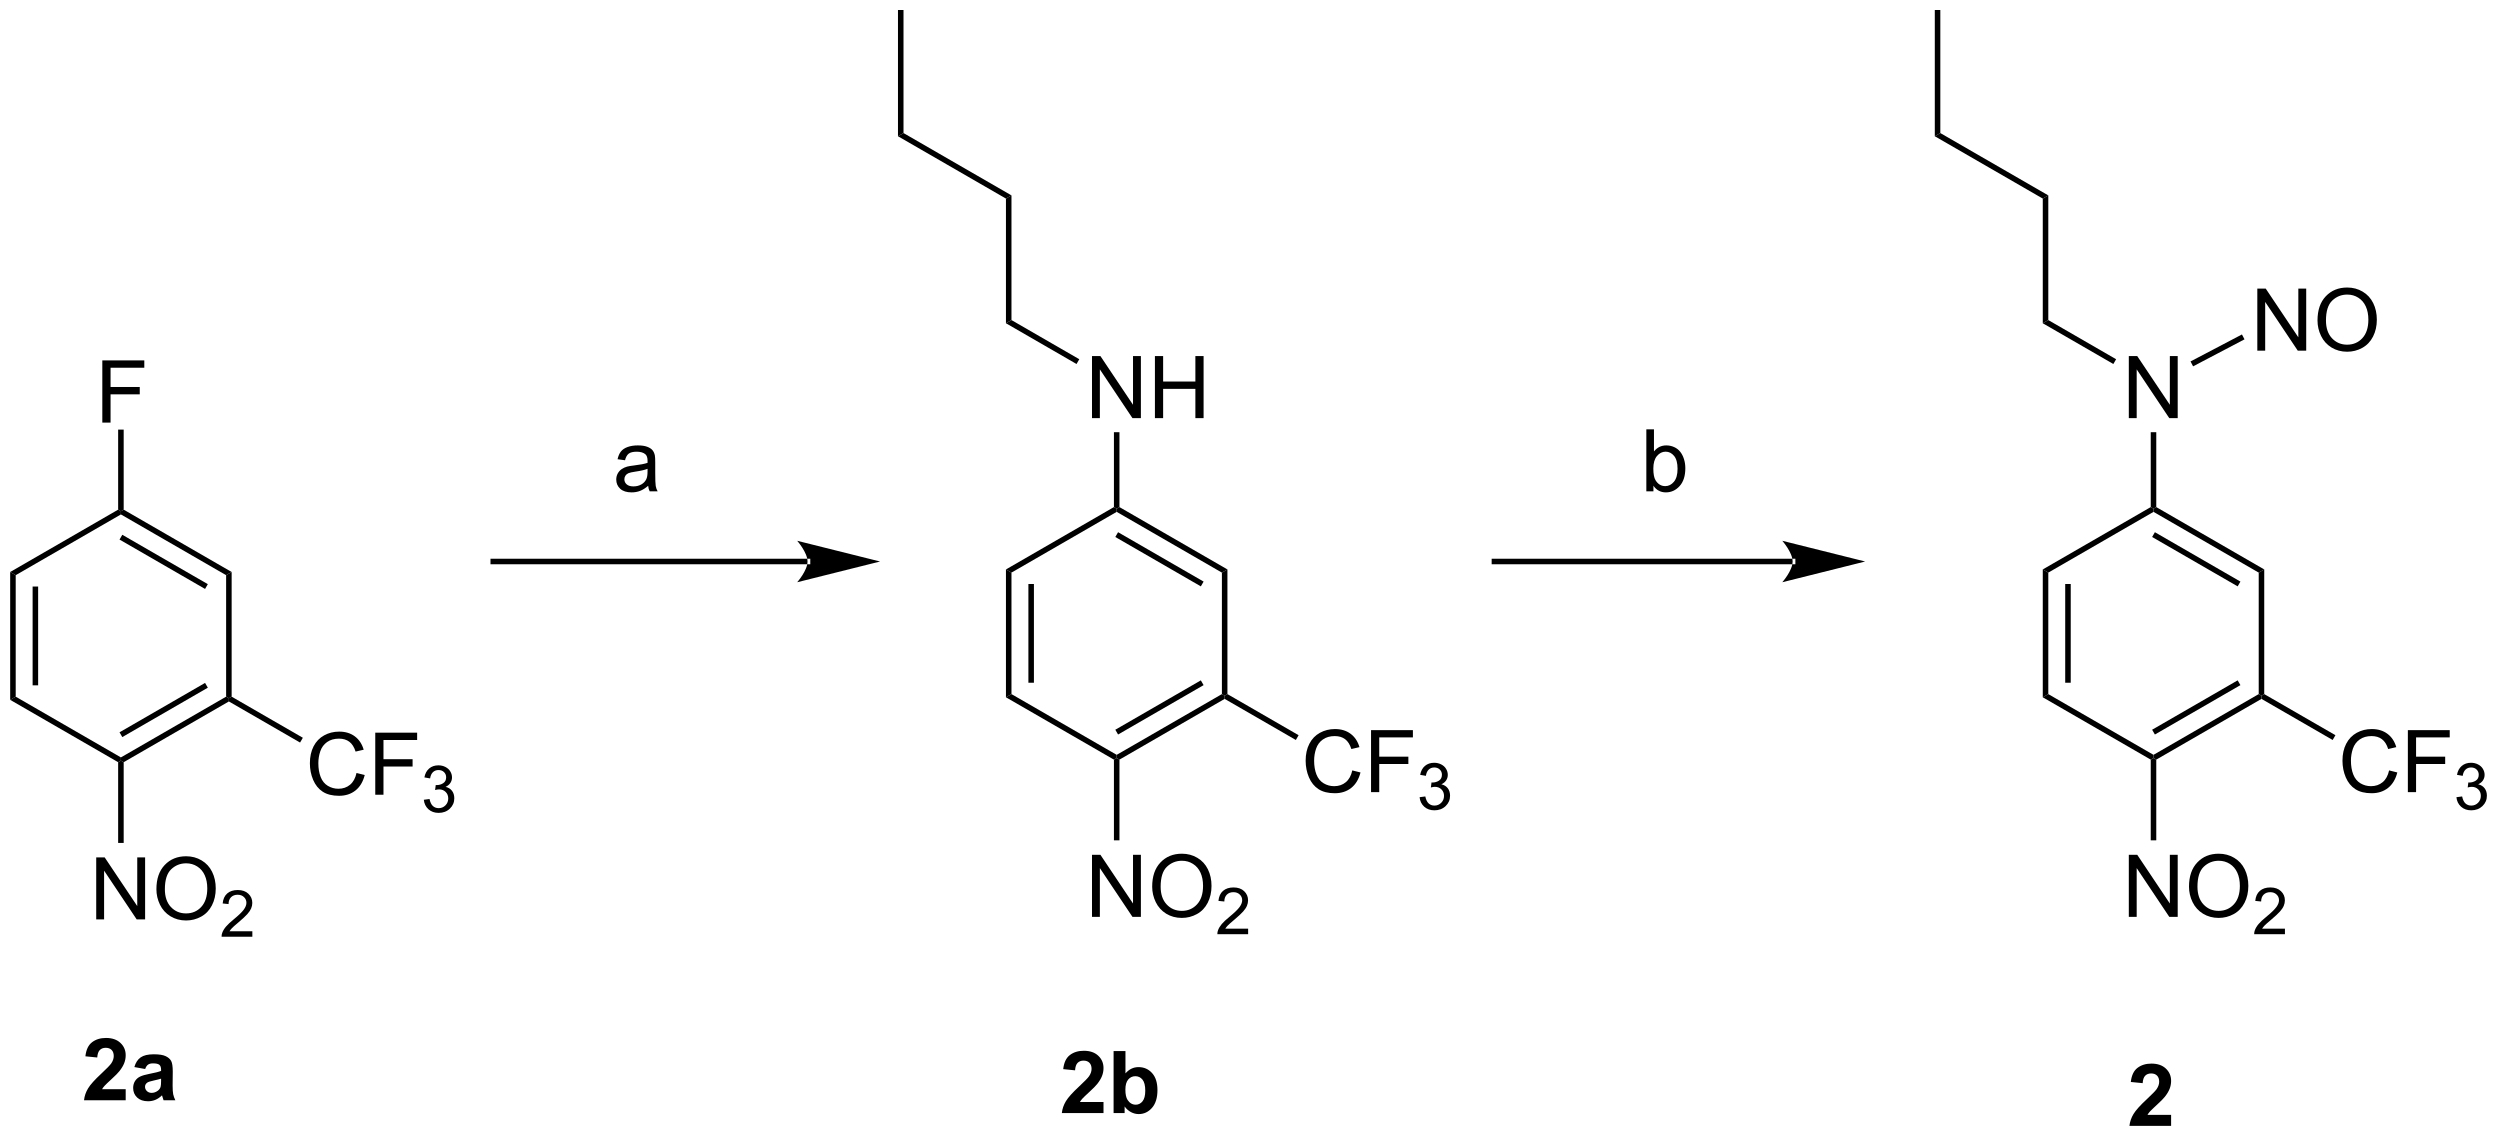 <?xml version="1.0" encoding="UTF-8"?>
<!DOCTYPE svg PUBLIC '-//W3C//DTD SVG 1.0//EN'
          'http://www.w3.org/TR/2001/REC-SVG-20010904/DTD/svg10.dtd'>
<svg stroke-dasharray="none" shape-rendering="auto" xmlns="http://www.w3.org/2000/svg" font-family="'Dialog'" text-rendering="auto" width="90" fill-opacity="1" color-interpolation="auto" color-rendering="auto" preserveAspectRatio="xMidYMid meet" font-size="12px" viewBox="0 0 90 41" fill="black" xmlns:xlink="http://www.w3.org/1999/xlink" stroke="black" image-rendering="auto" stroke-miterlimit="10" stroke-linecap="square" stroke-linejoin="miter" font-style="normal" stroke-width="1" height="41" stroke-dashoffset="0" font-weight="normal" stroke-opacity="1"
><!--Generated by the Batik Graphics2D SVG Generator--><defs id="genericDefs"
  /><g
  ><defs id="defs1"
    ><clipPath clipPathUnits="userSpaceOnUse" id="clipPath1"
      ><path d="M0.633 0.633 L237.791 0.633 L237.791 108.587 L0.633 108.587 L0.633 0.633 Z"
      /></clipPath
      ><clipPath clipPathUnits="userSpaceOnUse" id="clipPath2"
      ><path d="M36.936 59.046 L36.936 163.999 L267.5 163.999 L267.5 59.046 Z"
      /></clipPath
    ></defs
    ><g transform="scale(0.38,0.38) translate(-0.633,-0.633) matrix(1.029,0,0,1.029,-37.36,-60.102)"
    ><path d="M46.343 97.931 L46.343 92.204 L50.208 92.204 L50.208 92.879 L47.101 92.879 L47.101 94.652 L49.789 94.652 L49.789 95.329 L47.101 95.329 L47.101 97.931 L46.343 97.931 Z" stroke="none" clip-path="url(#clipPath2)"
    /></g
    ><g transform="matrix(0.39,0,0,0.39,-14.418,-23.048)"
    ><path d="M47.875 98.751 L48.386 98.751 L48.386 106.142 L48.13 106.29 L47.875 106.142 Z" stroke="none" clip-path="url(#clipPath2)"
    /></g
    ><g transform="matrix(0.39,0,0,0.39,-14.418,-23.048)"
    ><path d="M47.875 106.142 L48.13 106.29 L48.13 106.584 L38.419 112.191 L37.909 111.897 Z" stroke="none" clip-path="url(#clipPath2)"
    /></g
    ><g transform="matrix(0.39,0,0,0.39,-14.418,-23.048)"
    ><path d="M37.909 111.897 L38.419 112.191 L38.419 123.405 L37.909 123.7 ZM39.98 113.24 L39.98 122.356 L40.49 122.356 L40.49 113.24 Z" stroke="none" clip-path="url(#clipPath2)"
    /></g
    ><g transform="matrix(0.39,0,0,0.39,-14.418,-23.048)"
    ><path d="M37.909 123.7 L38.419 123.405 L48.13 129.012 L48.13 129.307 L47.875 129.454 Z" stroke="none" clip-path="url(#clipPath2)"
    /></g
    ><g transform="matrix(0.39,0,0,0.39,-14.418,-23.048)"
    ><path d="M48.386 129.454 L48.13 129.307 L48.13 129.012 L57.842 123.405 L58.097 123.552 L58.097 123.847 ZM48.258 127.136 L56.153 122.577 L55.898 122.136 L48.003 126.694 Z" stroke="none" clip-path="url(#clipPath2)"
    /></g
    ><g transform="matrix(0.39,0,0,0.39,-14.418,-23.048)"
    ><path d="M58.352 123.405 L58.097 123.552 L57.842 123.405 L57.842 112.191 L58.352 111.897 Z" stroke="none" clip-path="url(#clipPath2)"
    /></g
    ><g transform="matrix(0.39,0,0,0.39,-14.418,-23.048)"
    ><path d="M58.352 111.897 L57.842 112.191 L48.13 106.584 L48.13 106.29 L48.386 106.142 ZM56.153 113.019 L48.258 108.461 L48.003 108.903 L55.898 113.461 Z" stroke="none" clip-path="url(#clipPath2)"
    /></g
    ><g transform="matrix(0.39,0,0,0.39,-14.418,-23.048)"
    ><path d="M45.851 143.965 L45.851 138.239 L46.63 138.239 L49.638 142.734 L49.638 138.239 L50.364 138.239 L50.364 143.965 L49.586 143.965 L46.578 139.465 L46.578 143.965 L45.851 143.965 ZM51.407 141.176 Q51.407 139.749 52.173 138.945 Q52.938 138.137 54.15 138.137 Q54.941 138.137 55.577 138.518 Q56.215 138.895 56.548 139.572 Q56.884 140.249 56.884 141.109 Q56.884 141.981 56.532 142.669 Q56.181 143.356 55.535 143.71 Q54.892 144.065 54.144 144.065 Q53.337 144.065 52.699 143.674 Q52.063 143.281 51.735 142.606 Q51.407 141.929 51.407 141.176 ZM52.188 141.187 Q52.188 142.223 52.743 142.82 Q53.3 143.413 54.142 143.413 Q54.996 143.413 55.548 142.812 Q56.103 142.21 56.103 141.106 Q56.103 140.406 55.866 139.885 Q55.629 139.364 55.173 139.077 Q54.72 138.788 54.152 138.788 Q53.347 138.788 52.767 139.343 Q52.188 139.895 52.188 141.187 Z" stroke="none" clip-path="url(#clipPath2)"
    /></g
    ><g transform="matrix(0.39,0,0,0.39,-14.418,-23.048)"
    ><path d="M60.263 145.058 L60.263 145.565 L57.423 145.565 Q57.418 145.374 57.486 145.198 Q57.593 144.909 57.832 144.628 Q58.072 144.347 58.523 143.978 Q59.222 143.403 59.468 143.067 Q59.715 142.732 59.715 142.433 Q59.715 142.12 59.49 141.905 Q59.267 141.689 58.906 141.689 Q58.525 141.689 58.297 141.917 Q58.068 142.146 58.066 142.55 L57.523 142.495 Q57.58 141.888 57.943 141.571 Q58.306 141.253 58.918 141.253 Q59.537 141.253 59.896 141.597 Q60.258 141.939 60.258 142.444 Q60.258 142.702 60.152 142.952 Q60.047 143.2 59.8 143.476 Q59.556 143.751 58.988 144.232 Q58.513 144.63 58.379 144.773 Q58.244 144.915 58.156 145.058 L60.263 145.058 Z" stroke="none" clip-path="url(#clipPath2)"
    /></g
    ><g transform="matrix(0.39,0,0,0.39,-14.418,-23.048)"
    ><path d="M47.875 129.454 L48.13 129.307 L48.386 129.454 L48.386 136.905 L47.875 136.905 Z" stroke="none" clip-path="url(#clipPath2)"
    /></g
    ><g transform="matrix(0.39,0,0,0.39,-14.418,-23.048)"
    ><path d="M96.799 103.941 Q96.408 104.275 96.046 104.413 Q95.687 104.548 95.273 104.548 Q94.588 104.548 94.221 104.215 Q93.853 103.879 93.853 103.361 Q93.853 103.056 93.992 102.803 Q94.132 102.551 94.356 102.4 Q94.58 102.246 94.861 102.168 Q95.07 102.113 95.486 102.064 Q96.338 101.962 96.742 101.822 Q96.744 101.676 96.744 101.637 Q96.744 101.207 96.546 101.032 Q96.275 100.793 95.744 100.793 Q95.249 100.793 95.012 100.967 Q94.775 101.142 94.663 101.582 L93.976 101.488 Q94.07 101.048 94.283 100.777 Q94.499 100.504 94.906 100.358 Q95.312 100.212 95.846 100.212 Q96.377 100.212 96.708 100.337 Q97.041 100.462 97.197 100.652 Q97.353 100.84 97.416 101.129 Q97.452 101.308 97.452 101.777 L97.452 102.715 Q97.452 103.697 97.497 103.957 Q97.541 104.215 97.674 104.454 L96.939 104.454 Q96.83 104.236 96.799 103.941 ZM96.742 102.371 Q96.359 102.527 95.593 102.637 Q95.158 102.699 94.978 102.777 Q94.799 102.855 94.7 103.006 Q94.603 103.157 94.603 103.34 Q94.603 103.621 94.817 103.808 Q95.031 103.996 95.439 103.996 Q95.846 103.996 96.161 103.819 Q96.478 103.642 96.627 103.332 Q96.742 103.095 96.742 102.629 L96.742 102.371 Z" stroke="none" clip-path="url(#clipPath2)"
    /></g
    ><g transform="matrix(0.39,0,0,0.39,-14.418,-23.048)"
    ><path d="M69.879 130.449 L70.636 130.639 Q70.4 131.574 69.78 132.066 Q69.16 132.556 68.267 132.556 Q67.34 132.556 66.759 132.178 Q66.181 131.801 65.876 131.087 Q65.574 130.371 65.574 129.551 Q65.574 128.655 65.915 127.991 Q66.259 127.324 66.889 126.978 Q67.519 126.631 68.277 126.631 Q69.136 126.631 69.722 127.069 Q70.308 127.506 70.54 128.301 L69.793 128.475 Q69.595 127.85 69.215 127.566 Q68.837 127.28 68.261 127.28 Q67.603 127.28 67.157 127.597 Q66.715 127.912 66.535 128.446 Q66.355 128.98 66.355 129.545 Q66.355 130.277 66.569 130.821 Q66.782 131.366 67.23 131.637 Q67.681 131.905 68.204 131.905 Q68.84 131.905 69.28 131.537 Q69.722 131.17 69.879 130.449 ZM71.609 132.457 L71.609 126.73 L75.474 126.73 L75.474 127.405 L72.367 127.405 L72.367 129.178 L75.054 129.178 L75.054 129.855 L72.367 129.855 L72.367 132.457 L71.609 132.457 Z" stroke="none" clip-path="url(#clipPath2)"
    /></g
    ><g transform="matrix(0.39,0,0,0.39,-14.418,-23.048)"
    ><path d="M76.091 132.922 L76.619 132.852 Q76.711 133.301 76.927 133.498 Q77.146 133.696 77.461 133.696 Q77.832 133.696 78.088 133.438 Q78.345 133.18 78.345 132.799 Q78.345 132.436 78.107 132.201 Q77.871 131.965 77.504 131.965 Q77.355 131.965 77.132 132.024 L77.191 131.561 Q77.244 131.567 77.275 131.567 Q77.613 131.567 77.882 131.391 Q78.152 131.215 78.152 130.848 Q78.152 130.559 77.955 130.369 Q77.759 130.178 77.449 130.178 Q77.14 130.178 76.935 130.371 Q76.73 130.565 76.671 130.951 L76.144 130.858 Q76.242 130.326 76.584 130.035 Q76.927 129.744 77.437 129.744 Q77.789 129.744 78.084 129.895 Q78.38 130.045 78.537 130.307 Q78.693 130.567 78.693 130.86 Q78.693 131.139 78.543 131.367 Q78.394 131.596 78.101 131.731 Q78.482 131.819 78.693 132.096 Q78.904 132.371 78.904 132.787 Q78.904 133.35 78.494 133.742 Q78.084 134.133 77.457 134.133 Q76.892 134.133 76.517 133.797 Q76.144 133.459 76.091 132.922 Z" stroke="none" clip-path="url(#clipPath2)"
    /></g
    ><g transform="matrix(0.39,0,0,0.39,-14.418,-23.048)"
    ><path d="M58.097 123.847 L58.097 123.552 L58.352 123.405 L64.924 127.199 L64.668 127.641 Z" stroke="none" clip-path="url(#clipPath2)"
    /></g
    ><g transform="matrix(0.39,0,0,0.39,-14.418,-23.048)"
    ><path d="M137.769 97.694 L137.769 91.967 L138.547 91.967 L141.555 96.462 L141.555 91.967 L142.282 91.967 L142.282 97.694 L141.503 97.694 L138.495 93.194 L138.495 97.694 L137.769 97.694 ZM143.577 97.694 L143.577 91.967 L144.335 91.967 L144.335 94.319 L147.312 94.319 L147.312 91.967 L148.07 91.967 L148.07 97.694 L147.312 97.694 L147.312 94.993 L144.335 94.993 L144.335 97.694 L143.577 97.694 Z" stroke="none" clip-path="url(#clipPath2)"
    /></g
    ><g transform="matrix(0.39,0,0,0.39,-14.418,-23.048)"
    ><path d="M139.793 98.994 L140.303 98.994 L140.303 105.905 L140.048 106.053 L139.793 105.905 Z" stroke="none" clip-path="url(#clipPath2)"
    /></g
    ><g transform="matrix(0.39,0,0,0.39,-14.418,-23.048)"
    ><path d="M139.793 105.905 L140.048 106.053 L140.048 106.347 L130.336 111.954 L129.826 111.66 Z" stroke="none" clip-path="url(#clipPath2)"
    /></g
    ><g transform="matrix(0.39,0,0,0.39,-14.418,-23.048)"
    ><path d="M129.826 111.66 L130.336 111.954 L130.336 123.168 L129.826 123.463 ZM131.898 113.003 L131.898 122.12 L132.408 122.12 L132.408 113.003 Z" stroke="none" clip-path="url(#clipPath2)"
    /></g
    ><g transform="matrix(0.39,0,0,0.39,-14.418,-23.048)"
    ><path d="M129.826 123.463 L130.336 123.168 L140.048 128.775 L140.048 129.07 L139.793 129.217 Z" stroke="none" clip-path="url(#clipPath2)"
    /></g
    ><g transform="matrix(0.39,0,0,0.39,-14.418,-23.048)"
    ><path d="M140.303 129.217 L140.048 129.07 L140.048 128.775 L149.76 123.168 L150.015 123.316 L150.015 123.61 ZM140.176 126.899 L148.071 122.341 L147.816 121.899 L139.921 126.457 Z" stroke="none" clip-path="url(#clipPath2)"
    /></g
    ><g transform="matrix(0.39,0,0,0.39,-14.418,-23.048)"
    ><path d="M150.27 123.168 L150.015 123.316 L149.76 123.168 L149.76 111.954 L150.27 111.66 Z" stroke="none" clip-path="url(#clipPath2)"
    /></g
    ><g transform="matrix(0.39,0,0,0.39,-14.418,-23.048)"
    ><path d="M150.27 111.66 L149.76 111.954 L140.048 106.347 L140.048 106.053 L140.303 105.905 ZM148.071 112.782 L140.176 108.224 L139.921 108.666 L147.816 113.224 Z" stroke="none" clip-path="url(#clipPath2)"
    /></g
    ><g transform="matrix(0.39,0,0,0.39,-14.418,-23.048)"
    ><path d="M137.769 143.729 L137.769 138.002 L138.547 138.002 L141.555 142.497 L141.555 138.002 L142.282 138.002 L142.282 143.729 L141.503 143.729 L138.495 139.229 L138.495 143.729 L137.769 143.729 ZM143.325 140.94 Q143.325 139.513 144.09 138.708 Q144.856 137.901 146.067 137.901 Q146.859 137.901 147.494 138.281 Q148.132 138.658 148.465 139.335 Q148.801 140.013 148.801 140.872 Q148.801 141.744 148.45 142.432 Q148.098 143.119 147.452 143.474 Q146.809 143.828 146.062 143.828 Q145.254 143.828 144.616 143.437 Q143.981 143.044 143.653 142.369 Q143.325 141.692 143.325 140.94 ZM144.106 140.95 Q144.106 141.987 144.661 142.583 Q145.218 143.177 146.059 143.177 Q146.913 143.177 147.465 142.575 Q148.02 141.974 148.02 140.869 Q148.02 140.169 147.783 139.648 Q147.546 139.127 147.09 138.841 Q146.637 138.552 146.07 138.552 Q145.265 138.552 144.684 139.106 Q144.106 139.658 144.106 140.95 Z" stroke="none" clip-path="url(#clipPath2)"
    /></g
    ><g transform="matrix(0.39,0,0,0.39,-14.418,-23.048)"
    ><path d="M152.181 144.821 L152.181 145.329 L149.341 145.329 Q149.335 145.137 149.404 144.962 Q149.511 144.673 149.749 144.391 Q149.989 144.11 150.441 143.741 Q151.14 143.167 151.386 142.831 Q151.632 142.495 151.632 142.196 Q151.632 141.883 151.407 141.668 Q151.185 141.452 150.823 141.452 Q150.443 141.452 150.214 141.68 Q149.986 141.909 149.984 142.313 L149.441 142.258 Q149.497 141.651 149.861 141.335 Q150.224 141.016 150.835 141.016 Q151.454 141.016 151.814 141.36 Q152.175 141.702 152.175 142.208 Q152.175 142.465 152.07 142.715 Q151.964 142.964 151.718 143.239 Q151.474 143.514 150.905 143.995 Q150.431 144.393 150.296 144.536 Q150.161 144.678 150.073 144.821 L152.181 144.821 Z" stroke="none" clip-path="url(#clipPath2)"
    /></g
    ><g transform="matrix(0.39,0,0,0.39,-14.418,-23.048)"
    ><path d="M139.793 129.217 L140.048 129.07 L140.303 129.217 L140.303 136.668 L139.793 136.668 Z" stroke="none" clip-path="url(#clipPath2)"
    /></g
    ><g transform="matrix(0.39,0,0,0.39,-14.418,-23.048)"
    ><path d="M161.796 130.212 L162.554 130.402 Q162.317 131.337 161.697 131.829 Q161.077 132.319 160.184 132.319 Q159.257 132.319 158.676 131.941 Q158.098 131.564 157.793 130.85 Q157.491 130.134 157.491 129.314 Q157.491 128.418 157.833 127.754 Q158.176 127.087 158.806 126.741 Q159.437 126.394 160.195 126.394 Q161.054 126.394 161.64 126.832 Q162.226 127.269 162.458 128.064 L161.71 128.238 Q161.512 127.613 161.132 127.329 Q160.755 127.043 160.179 127.043 Q159.52 127.043 159.075 127.361 Q158.632 127.676 158.452 128.21 Q158.273 128.743 158.273 129.309 Q158.273 130.04 158.486 130.585 Q158.7 131.129 159.148 131.4 Q159.598 131.668 160.122 131.668 Q160.757 131.668 161.197 131.301 Q161.64 130.934 161.796 130.212 ZM163.527 132.22 L163.527 126.493 L167.391 126.493 L167.391 127.168 L164.284 127.168 L164.284 128.941 L166.972 128.941 L166.972 129.618 L164.284 129.618 L164.284 132.22 L163.527 132.22 Z" stroke="none" clip-path="url(#clipPath2)"
    /></g
    ><g transform="matrix(0.39,0,0,0.39,-14.418,-23.048)"
    ><path d="M168.009 132.685 L168.536 132.615 Q168.628 133.064 168.845 133.261 Q169.064 133.459 169.378 133.459 Q169.749 133.459 170.005 133.201 Q170.263 132.943 170.263 132.562 Q170.263 132.199 170.025 131.964 Q169.788 131.728 169.421 131.728 Q169.273 131.728 169.05 131.787 L169.109 131.324 Q169.161 131.33 169.193 131.33 Q169.53 131.33 169.8 131.154 Q170.07 130.978 170.07 130.611 Q170.07 130.322 169.872 130.132 Q169.677 129.941 169.367 129.941 Q169.058 129.941 168.853 130.135 Q168.648 130.328 168.589 130.714 L168.062 130.621 Q168.159 130.089 168.501 129.798 Q168.845 129.507 169.355 129.507 Q169.706 129.507 170.001 129.658 Q170.298 129.808 170.454 130.07 Q170.611 130.33 170.611 130.623 Q170.611 130.902 170.46 131.131 Q170.312 131.359 170.019 131.494 Q170.4 131.582 170.611 131.859 Q170.821 132.135 170.821 132.55 Q170.821 133.113 170.411 133.506 Q170.001 133.896 169.374 133.896 Q168.81 133.896 168.435 133.56 Q168.062 133.222 168.009 132.685 Z" stroke="none" clip-path="url(#clipPath2)"
    /></g
    ><g transform="matrix(0.39,0,0,0.39,-14.418,-23.048)"
    ><path d="M150.015 123.61 L150.015 123.316 L150.27 123.168 L156.841 126.962 L156.586 127.404 Z" stroke="none" clip-path="url(#clipPath2)"
    /></g
    ><g transform="matrix(0.39,0,0,0.39,-14.418,-23.048)"
    ><path d="M136.596 92.257 L136.341 92.698 L129.826 88.937 L130.336 88.642 Z" stroke="none" clip-path="url(#clipPath2)"
    /></g
    ><g transform="matrix(0.39,0,0,0.39,-14.418,-23.048)"
    ><path d="M130.336 88.642 L129.826 88.937 L129.826 77.428 L130.336 77.134 Z" stroke="none" clip-path="url(#clipPath2)"
    /></g
    ><g transform="matrix(0.39,0,0,0.39,-14.418,-23.048)"
    ><path d="M130.336 77.134 L129.826 77.428 L119.859 71.674 L120.37 71.379 Z" stroke="none" clip-path="url(#clipPath2)"
    /></g
    ><g transform="matrix(0.39,0,0,0.39,-14.418,-23.048)"
    ><path d="M120.37 71.379 L119.859 71.674 L119.859 60.018 L120.37 60.018 Z" stroke="none" clip-path="url(#clipPath2)"
    /></g
    ><g transform="matrix(0.39,0,0,0.39,-14.418,-23.048)"
    ><path d="M233.475 97.694 L233.475 91.967 L234.254 91.967 L237.262 96.462 L237.262 91.967 L237.988 91.967 L237.988 97.694 L237.209 97.694 L234.202 93.194 L234.202 97.694 L233.475 97.694 Z" stroke="none" clip-path="url(#clipPath2)"
    /></g
    ><g transform="matrix(0.39,0,0,0.39,-14.418,-23.048)"
    ><path d="M235.499 98.994 L236.01 98.994 L236.01 105.905 L235.755 106.053 L235.499 105.905 Z" stroke="none" clip-path="url(#clipPath2)"
    /></g
    ><g transform="matrix(0.39,0,0,0.39,-14.418,-23.048)"
    ><path d="M235.499 105.905 L235.755 106.053 L235.755 106.347 L226.043 111.954 L225.533 111.66 Z" stroke="none" clip-path="url(#clipPath2)"
    /></g
    ><g transform="matrix(0.39,0,0,0.39,-14.418,-23.048)"
    ><path d="M225.533 111.66 L226.043 111.954 L226.043 123.168 L225.533 123.463 ZM227.604 113.003 L227.604 122.12 L228.114 122.12 L228.114 113.003 Z" stroke="none" clip-path="url(#clipPath2)"
    /></g
    ><g transform="matrix(0.39,0,0,0.39,-14.418,-23.048)"
    ><path d="M225.533 123.463 L226.043 123.168 L235.755 128.775 L235.755 129.07 L235.499 129.217 Z" stroke="none" clip-path="url(#clipPath2)"
    /></g
    ><g transform="matrix(0.39,0,0,0.39,-14.418,-23.048)"
    ><path d="M236.01 129.217 L235.755 129.07 L235.755 128.775 L245.466 123.168 L245.721 123.316 L245.721 123.61 ZM235.882 126.899 L243.777 122.341 L243.522 121.899 L235.627 126.457 Z" stroke="none" clip-path="url(#clipPath2)"
    /></g
    ><g transform="matrix(0.39,0,0,0.39,-14.418,-23.048)"
    ><path d="M245.976 123.168 L245.721 123.316 L245.466 123.168 L245.466 111.954 L245.976 111.66 Z" stroke="none" clip-path="url(#clipPath2)"
    /></g
    ><g transform="matrix(0.39,0,0,0.39,-14.418,-23.048)"
    ><path d="M245.976 111.66 L245.466 111.954 L235.755 106.347 L235.755 106.053 L236.01 105.905 ZM243.777 112.782 L235.882 108.224 L235.627 108.666 L243.522 113.224 Z" stroke="none" clip-path="url(#clipPath2)"
    /></g
    ><g transform="matrix(0.39,0,0,0.39,-14.418,-23.048)"
    ><path d="M233.475 143.729 L233.475 138.002 L234.254 138.002 L237.262 142.497 L237.262 138.002 L237.988 138.002 L237.988 143.729 L237.209 143.729 L234.202 139.229 L234.202 143.729 L233.475 143.729 ZM239.031 140.94 Q239.031 139.513 239.797 138.708 Q240.562 137.901 241.773 137.901 Q242.565 137.901 243.2 138.281 Q243.839 138.658 244.172 139.335 Q244.508 140.013 244.508 140.872 Q244.508 141.744 244.156 142.432 Q243.805 143.119 243.159 143.474 Q242.516 143.828 241.768 143.828 Q240.961 143.828 240.323 143.437 Q239.687 143.044 239.359 142.369 Q239.031 141.692 239.031 140.94 ZM239.812 140.95 Q239.812 141.987 240.367 142.583 Q240.924 143.177 241.766 143.177 Q242.62 143.177 243.172 142.575 Q243.726 141.974 243.726 140.869 Q243.726 140.169 243.489 139.648 Q243.252 139.127 242.797 138.841 Q242.344 138.552 241.776 138.552 Q240.971 138.552 240.391 139.106 Q239.812 139.658 239.812 140.95 Z" stroke="none" clip-path="url(#clipPath2)"
    /></g
    ><g transform="matrix(0.39,0,0,0.39,-14.418,-23.048)"
    ><path d="M247.887 144.821 L247.887 145.329 L245.047 145.329 Q245.042 145.137 245.11 144.962 Q245.217 144.673 245.456 144.391 Q245.696 144.11 246.147 143.741 Q246.846 143.167 247.092 142.831 Q247.339 142.495 247.339 142.196 Q247.339 141.883 247.114 141.668 Q246.891 141.452 246.53 141.452 Q246.149 141.452 245.921 141.68 Q245.692 141.909 245.69 142.313 L245.147 142.258 Q245.204 141.651 245.567 141.335 Q245.93 141.016 246.542 141.016 Q247.161 141.016 247.52 141.36 Q247.881 141.702 247.881 142.208 Q247.881 142.465 247.776 142.715 Q247.671 142.964 247.424 143.239 Q247.18 143.514 246.612 143.995 Q246.137 144.393 246.002 144.536 Q245.868 144.678 245.78 144.821 L247.887 144.821 Z" stroke="none" clip-path="url(#clipPath2)"
    /></g
    ><g transform="matrix(0.39,0,0,0.39,-14.418,-23.048)"
    ><path d="M235.499 129.217 L235.755 129.07 L236.01 129.217 L236.01 136.668 L235.499 136.668 Z" stroke="none" clip-path="url(#clipPath2)"
    /></g
    ><g transform="matrix(0.39,0,0,0.39,-14.418,-23.048)"
    ><path d="M257.502 130.212 L258.26 130.402 Q258.023 131.337 257.404 131.829 Q256.784 132.319 255.891 132.319 Q254.964 132.319 254.383 131.941 Q253.805 131.564 253.5 130.85 Q253.198 130.134 253.198 129.314 Q253.198 128.418 253.539 127.754 Q253.883 127.087 254.513 126.741 Q255.143 126.394 255.901 126.394 Q256.76 126.394 257.346 126.832 Q257.932 127.269 258.164 128.064 L257.417 128.238 Q257.219 127.613 256.838 127.329 Q256.461 127.043 255.885 127.043 Q255.226 127.043 254.781 127.361 Q254.339 127.676 254.159 128.21 Q253.979 128.743 253.979 129.309 Q253.979 130.04 254.193 130.585 Q254.406 131.129 254.854 131.4 Q255.305 131.668 255.828 131.668 Q256.463 131.668 256.904 131.301 Q257.346 130.934 257.502 130.212 ZM259.233 132.22 L259.233 126.493 L263.098 126.493 L263.098 127.168 L259.991 127.168 L259.991 128.941 L262.678 128.941 L262.678 129.618 L259.991 129.618 L259.991 132.22 L259.233 132.22 Z" stroke="none" clip-path="url(#clipPath2)"
    /></g
    ><g transform="matrix(0.39,0,0,0.39,-14.418,-23.048)"
    ><path d="M263.716 132.685 L264.243 132.615 Q264.335 133.064 264.551 133.261 Q264.77 133.459 265.085 133.459 Q265.456 133.459 265.712 133.201 Q265.969 132.943 265.969 132.562 Q265.969 132.199 265.731 131.964 Q265.495 131.728 265.128 131.728 Q264.979 131.728 264.757 131.787 L264.815 131.324 Q264.868 131.33 264.899 131.33 Q265.237 131.33 265.507 131.154 Q265.776 130.978 265.776 130.611 Q265.776 130.322 265.579 130.132 Q265.383 129.941 265.073 129.941 Q264.764 129.941 264.559 130.135 Q264.354 130.328 264.296 130.714 L263.768 130.621 Q263.866 130.089 264.208 129.798 Q264.551 129.507 265.061 129.507 Q265.413 129.507 265.708 129.658 Q266.005 129.808 266.161 130.07 Q266.317 130.33 266.317 130.623 Q266.317 130.902 266.167 131.131 Q266.018 131.359 265.725 131.494 Q266.106 131.582 266.317 131.859 Q266.528 132.135 266.528 132.55 Q266.528 133.113 266.118 133.506 Q265.708 133.896 265.081 133.896 Q264.516 133.896 264.141 133.56 Q263.768 133.222 263.716 132.685 Z" stroke="none" clip-path="url(#clipPath2)"
    /></g
    ><g transform="matrix(0.39,0,0,0.39,-14.418,-23.048)"
    ><path d="M245.721 123.61 L245.721 123.316 L245.976 123.168 L252.548 126.962 L252.292 127.404 Z" stroke="none" clip-path="url(#clipPath2)"
    /></g
    ><g transform="matrix(0.39,0,0,0.39,-14.418,-23.048)"
    ><path d="M232.303 92.257 L232.048 92.698 L225.533 88.937 L226.043 88.642 Z" stroke="none" clip-path="url(#clipPath2)"
    /></g
    ><g transform="matrix(0.39,0,0,0.39,-14.418,-23.048)"
    ><path d="M226.043 88.642 L225.533 88.937 L225.533 77.428 L226.043 77.134 Z" stroke="none" clip-path="url(#clipPath2)"
    /></g
    ><g transform="matrix(0.39,0,0,0.39,-14.418,-23.048)"
    ><path d="M226.043 77.134 L225.533 77.428 L215.566 71.674 L216.076 71.379 Z" stroke="none" clip-path="url(#clipPath2)"
    /></g
    ><g transform="matrix(0.39,0,0,0.39,-14.418,-23.048)"
    ><path d="M216.076 71.379 L215.566 71.674 L215.566 60.018 L216.076 60.018 Z" stroke="none" clip-path="url(#clipPath2)"
    /></g
    ><g transform="matrix(0.39,0,0,0.39,-14.418,-23.048)"
    ><path d="M245.337 91.466 L245.337 85.74 L246.115 85.74 L249.123 90.234 L249.123 85.74 L249.85 85.74 L249.85 91.466 L249.071 91.466 L246.063 86.966 L246.063 91.466 L245.337 91.466 ZM250.893 88.677 Q250.893 87.25 251.658 86.445 Q252.424 85.638 253.635 85.638 Q254.426 85.638 255.062 86.018 Q255.7 86.396 256.033 87.073 Q256.369 87.75 256.369 88.609 Q256.369 89.482 256.017 90.169 Q255.666 90.857 255.02 91.211 Q254.377 91.565 253.629 91.565 Q252.822 91.565 252.184 91.174 Q251.549 90.781 251.221 90.107 Q250.893 89.43 250.893 88.677 ZM251.674 88.688 Q251.674 89.724 252.228 90.32 Q252.786 90.914 253.627 90.914 Q254.481 90.914 255.033 90.312 Q255.588 89.711 255.588 88.607 Q255.588 87.906 255.351 87.385 Q255.114 86.865 254.658 86.578 Q254.205 86.289 253.637 86.289 Q252.833 86.289 252.252 86.844 Q251.674 87.396 251.674 88.688 Z" stroke="none" clip-path="url(#clipPath2)"
    /></g
    ><g transform="matrix(0.39,0,0,0.39,-14.418,-23.048)"
    ><path d="M239.409 92.913 L239.172 92.461 L243.918 89.97 L244.155 90.421 Z" stroke="none" clip-path="url(#clipPath2)"
    /></g
    ><g transform="matrix(0.39,0,0,0.39,-14.418,-23.048)"
    ><path d="M111.509 111.184 L111.509 111.184 L82.5 111.184 L82.245 111.184 L82.245 110.674 L82.5 110.674 L111.509 110.674 L111.764 110.674 L111.764 111.184 ZM118.208 110.929 L110.554 109.016 C110.554 109.016 111.509 110.092 111.509 110.929 C111.509 111.767 110.554 112.843 110.554 112.843 Z" stroke="none" clip-path="url(#clipPath2)"
    /></g
    ><g transform="matrix(0.39,0,0,0.39,-14.418,-23.048)"
    ><path d="M202.441 111.184 L202.441 111.184 L174.916 111.184 L174.661 111.184 L174.661 110.674 L174.916 110.674 L202.441 110.674 L202.696 110.674 L202.696 111.184 ZM209.14 110.929 L201.487 109.016 C201.487 109.016 202.441 110.092 202.441 110.929 C202.441 111.767 201.487 112.843 201.487 112.843 Z" stroke="none" clip-path="url(#clipPath2)"
    /></g
    ><g transform="matrix(0.39,0,0,0.39,-14.418,-23.048)"
    ><path d="M48.571 159.637 L48.571 160.658 L44.725 160.658 Q44.787 160.08 45.1 159.562 Q45.412 159.044 46.334 158.19 Q47.076 157.497 47.243 157.252 Q47.469 156.911 47.469 156.58 Q47.469 156.213 47.272 156.015 Q47.076 155.817 46.727 155.817 Q46.384 155.817 46.181 156.025 Q45.977 156.231 45.946 156.713 L44.852 156.603 Q44.951 155.697 45.467 155.304 Q45.983 154.908 46.756 154.908 Q47.602 154.908 48.087 155.367 Q48.571 155.822 48.571 156.502 Q48.571 156.887 48.433 157.239 Q48.295 157.588 47.993 157.971 Q47.795 158.223 47.274 158.7 Q46.756 159.176 46.615 159.333 Q46.477 159.489 46.391 159.637 L48.571 159.637 ZM50.369 157.775 L49.372 157.596 Q49.541 156.994 49.95 156.705 Q50.361 156.416 51.169 156.416 Q51.903 156.416 52.263 156.59 Q52.622 156.762 52.768 157.031 Q52.916 157.299 52.916 158.012 L52.903 159.294 Q52.903 159.84 52.955 160.101 Q53.01 160.361 53.153 160.658 L52.067 160.658 Q52.026 160.549 51.963 160.333 Q51.934 160.236 51.924 160.205 Q51.643 160.478 51.322 160.617 Q51.002 160.752 50.638 160.752 Q49.997 160.752 49.627 160.406 Q49.26 160.057 49.26 159.525 Q49.26 159.174 49.426 158.898 Q49.596 158.622 49.898 158.476 Q50.2 158.33 50.77 158.221 Q51.541 158.075 51.838 157.95 L51.838 157.84 Q51.838 157.525 51.682 157.39 Q51.526 157.255 51.091 157.255 Q50.799 157.255 50.635 157.372 Q50.471 157.486 50.369 157.775 ZM51.838 158.666 Q51.627 158.736 51.169 158.835 Q50.713 158.932 50.572 159.025 Q50.356 159.176 50.356 159.411 Q50.356 159.643 50.528 159.812 Q50.7 159.978 50.966 159.978 Q51.263 159.978 51.533 159.783 Q51.731 159.635 51.794 159.419 Q51.838 159.278 51.838 158.885 L51.838 158.666 Z" stroke="none" clip-path="url(#clipPath2)"
    /></g
    ><g transform="matrix(0.39,0,0,0.39,-14.418,-23.048)"
    ><path d="M138.831 160.821 L138.831 161.842 L134.985 161.842 Q135.047 161.264 135.36 160.746 Q135.672 160.228 136.594 159.373 Q137.336 158.681 137.503 158.436 Q137.729 158.095 137.729 157.764 Q137.729 157.397 137.531 157.199 Q137.336 157.001 136.987 157.001 Q136.643 157.001 136.44 157.209 Q136.237 157.415 136.206 157.897 L135.112 157.787 Q135.211 156.881 135.727 156.488 Q136.242 156.092 137.016 156.092 Q137.862 156.092 138.347 156.55 Q138.831 157.006 138.831 157.686 Q138.831 158.071 138.693 158.423 Q138.555 158.772 138.253 159.155 Q138.055 159.407 137.534 159.884 Q137.016 160.36 136.875 160.517 Q136.737 160.673 136.651 160.821 L138.831 160.821 ZM139.762 161.842 L139.762 156.116 L140.858 156.116 L140.858 158.178 Q141.366 157.6 142.061 157.6 Q142.819 157.6 143.314 158.149 Q143.811 158.696 143.811 159.725 Q143.811 160.787 143.306 161.363 Q142.801 161.936 142.077 161.936 Q141.723 161.936 141.377 161.759 Q141.03 161.579 140.78 161.233 L140.78 161.842 L139.762 161.842 ZM140.851 159.678 Q140.851 160.321 141.054 160.631 Q141.34 161.069 141.811 161.069 Q142.176 161.069 142.431 160.759 Q142.686 160.446 142.686 159.78 Q142.686 159.069 142.429 158.754 Q142.171 158.439 141.77 158.439 Q141.374 158.439 141.111 158.746 Q140.851 159.053 140.851 159.678 Z" stroke="none" clip-path="url(#clipPath2)"
    /></g
    ><g transform="matrix(0.39,0,0,0.39,-14.418,-23.048)"
    ><path d="M237.379 162.006 L237.379 163.026 L233.533 163.026 Q233.595 162.448 233.908 161.93 Q234.22 161.412 235.142 160.558 Q235.884 159.865 236.051 159.62 Q236.278 159.279 236.278 158.948 Q236.278 158.581 236.08 158.383 Q235.884 158.185 235.535 158.185 Q235.192 158.185 234.988 158.393 Q234.785 158.599 234.754 159.081 L233.66 158.972 Q233.759 158.065 234.275 157.672 Q234.791 157.276 235.564 157.276 Q236.41 157.276 236.895 157.735 Q237.379 158.19 237.379 158.87 Q237.379 159.256 237.241 159.607 Q237.103 159.956 236.801 160.339 Q236.603 160.591 236.082 161.068 Q235.564 161.544 235.423 161.701 Q235.285 161.857 235.199 162.006 L237.379 162.006 Z" stroke="none" clip-path="url(#clipPath2)"
    /></g
    ><g transform="matrix(0.39,0,0,0.39,-14.418,-23.048)"
    ><path d="M189.593 104.454 L188.939 104.454 L188.939 98.728 L189.643 98.728 L189.643 100.769 Q190.088 100.212 190.781 100.212 Q191.163 100.212 191.505 100.366 Q191.846 100.519 192.067 100.801 Q192.288 101.079 192.413 101.475 Q192.538 101.868 192.538 102.316 Q192.538 103.384 192.01 103.967 Q191.484 104.548 190.744 104.548 Q190.01 104.548 189.593 103.933 L189.593 104.454 ZM189.585 102.347 Q189.585 103.095 189.788 103.426 Q190.119 103.97 190.687 103.97 Q191.148 103.97 191.484 103.569 Q191.82 103.168 191.82 102.376 Q191.82 101.564 191.497 101.178 Q191.174 100.79 190.718 100.79 Q190.257 100.79 189.921 101.191 Q189.585 101.59 189.585 102.347 Z" stroke="none" clip-path="url(#clipPath2)"
    /></g
  ></g
></svg
>
